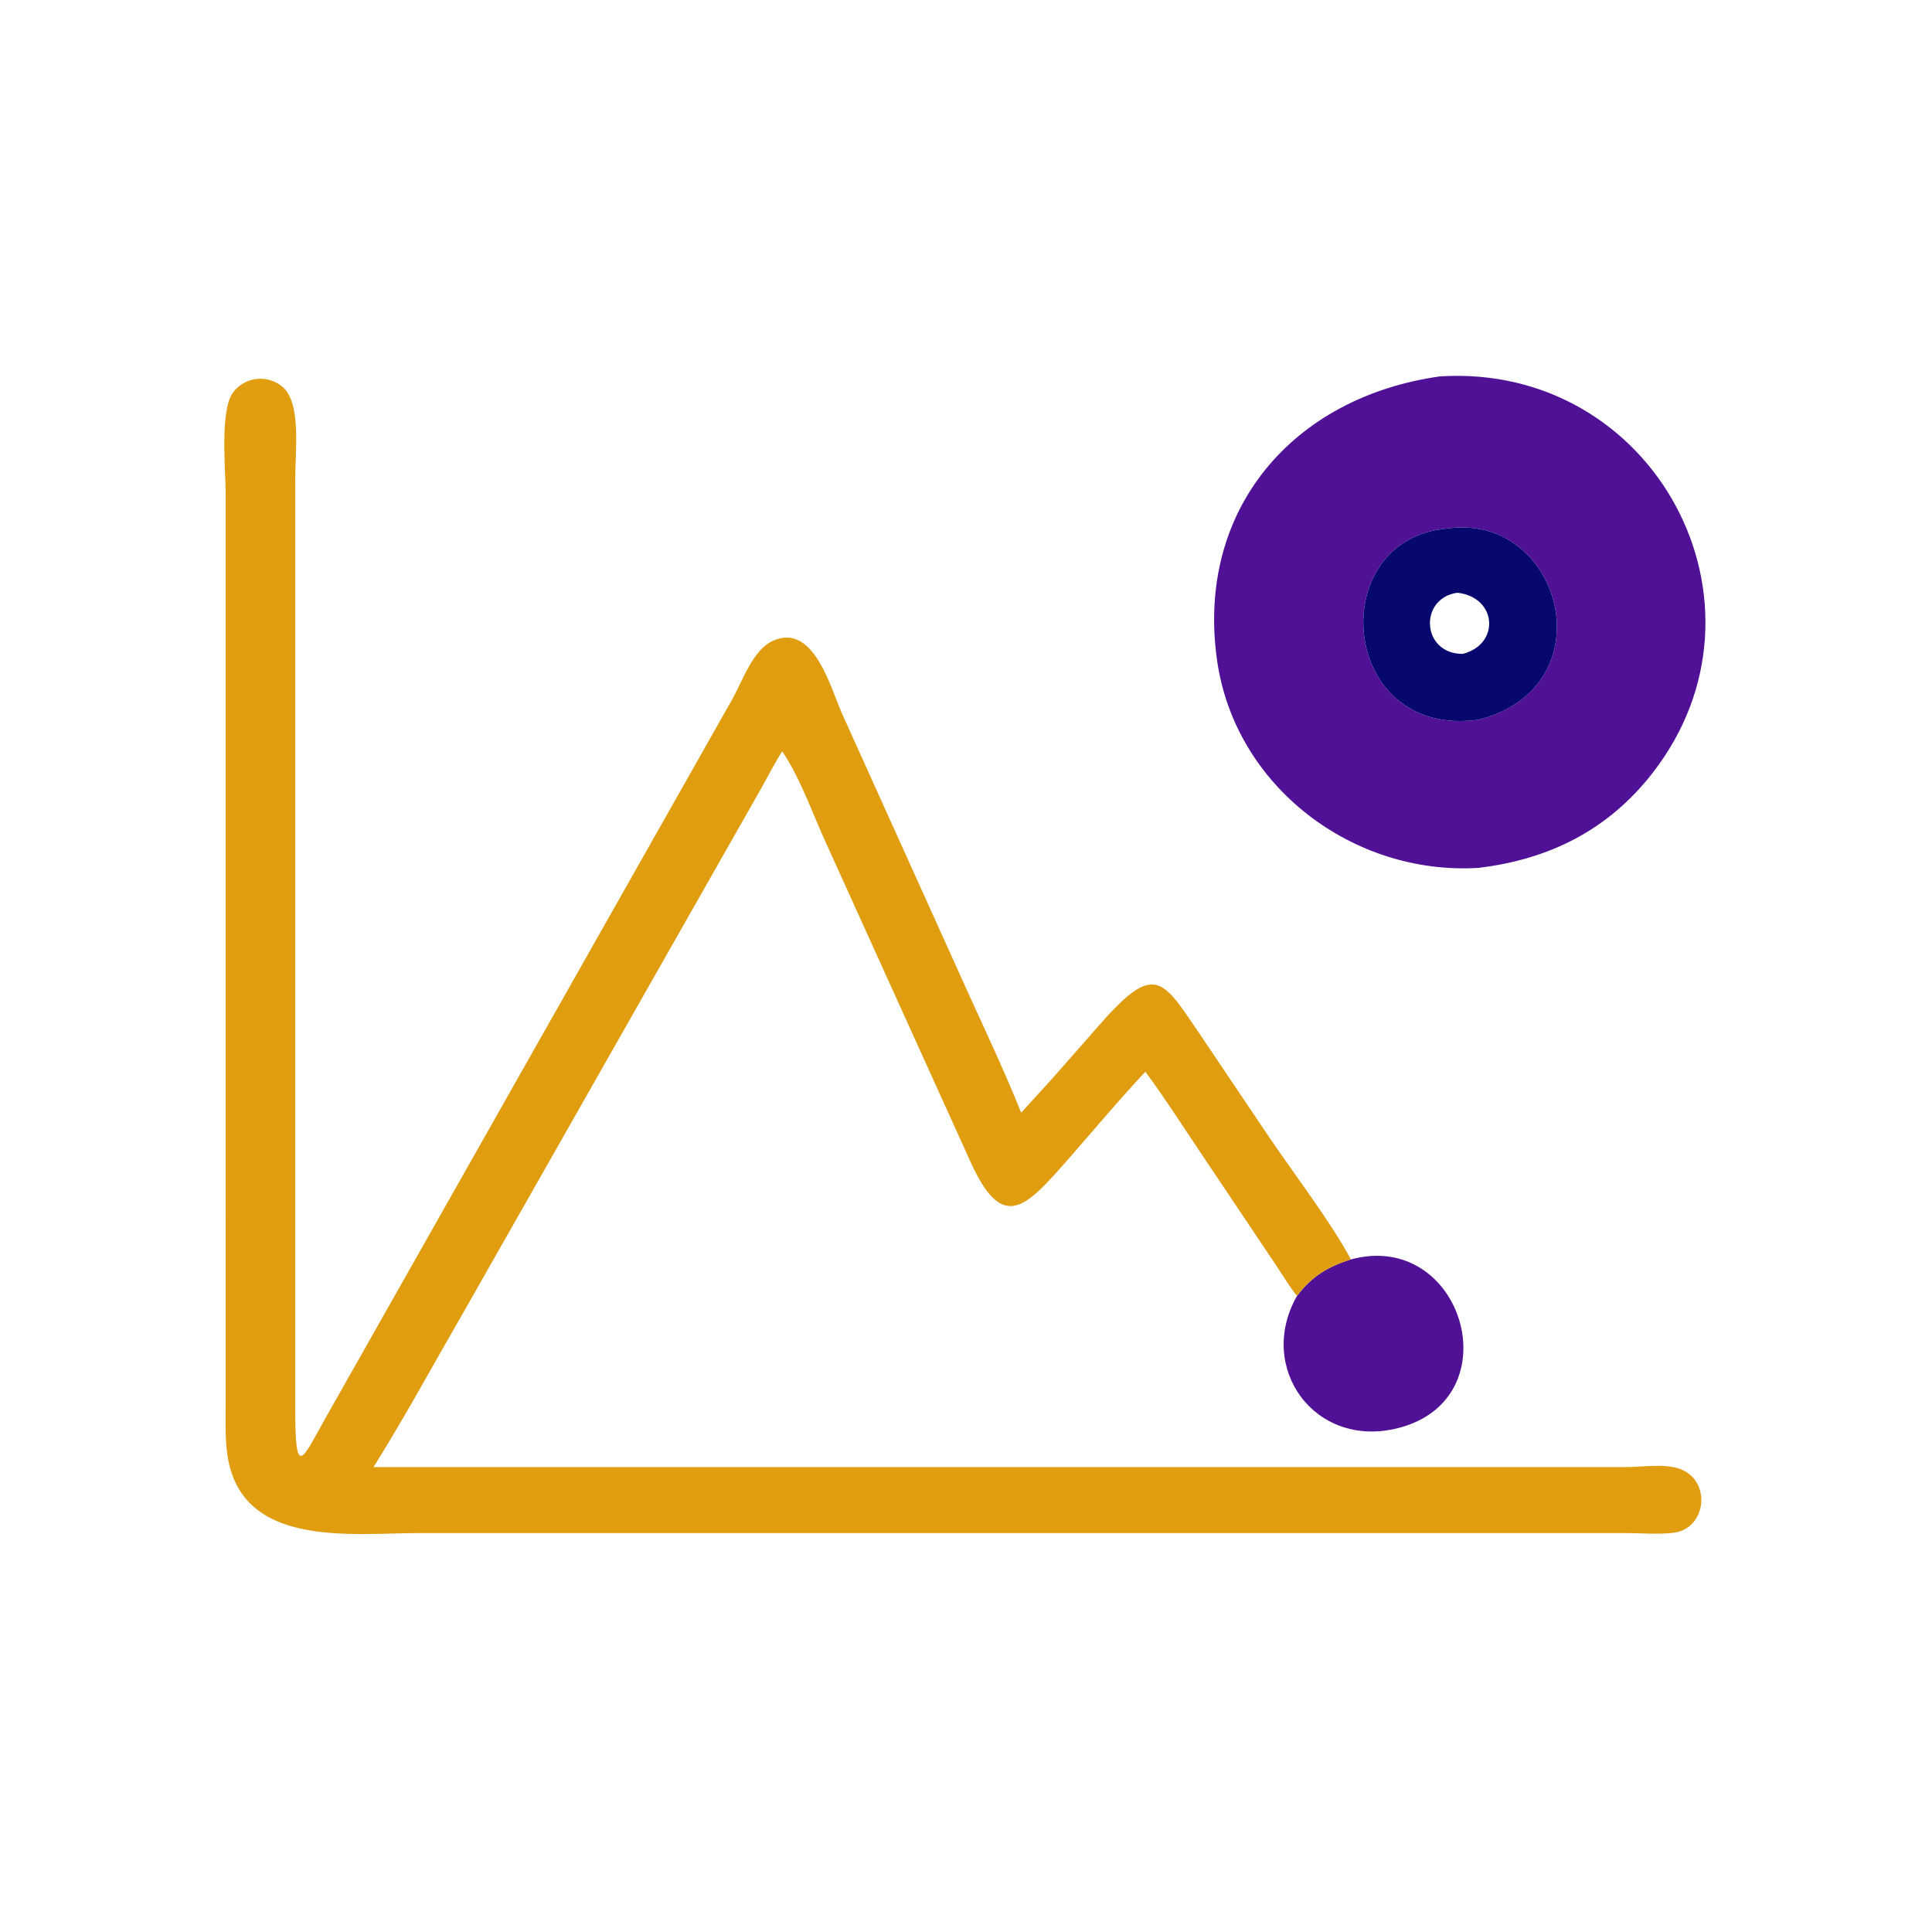 <svg xmlns="http://www.w3.org/2000/svg" width="1024" height="1024"><path fill="#501196" d="M715.98 667.524c59.478-16.136 86.034 74.184 24.78 89.462-44 10.976-74.972-32.142-53.334-70.114 7.902-10.41 16.182-15.432 28.554-19.348zm47.286-468.034c113.808-7.08 182.27 120.892 112.536 210.324-23.524 30.168-54.622 45.662-92.18 50.18-66.354 4.096-129.068-43.006-138.564-110.06-11.282-79.66 40.116-139.538 118.208-150.444zm3.078 80.708c-64.716 6.234-56.572 111.46 17.278 101.284 69.144-17.566 44.076-110.646-17.278-101.284z"/><path fill="#07086E" d="M766.344 280.198c61.354-9.362 86.422 83.718 17.278 101.284-73.85 10.176-81.994-95.05-17.278-101.284zm6.094 33.962c-20.636 2.934-18.978 32.556 2.858 32.398 19.852-5.024 18.302-30.026-2.858-32.398z"/><path fill="#DF9D0F" d="M197.967 777.596l664.557-.022c9.47-.002 23.398-2.7 31.658 2.87 12.702 8.564 8.664 29.76-6.674 31.874-8.13 1.122-17.172.252-25.418.244l-639.718-.01c-36.216.01-95.363 8.42-101.981-42.398-1.14-8.748-.786-17.984-.793-26.798l.008-482.456c-.022-11.762-3.248-43.986 4.149-53.23 6.44-8.048 18.106-9.297 25.977-2.624 10.117 8.574 6.74 34.526 6.74 48.21l-.007 493.776c.014 37.472 3.857 26.248 15.653 5.286l215.686-381.132c5.662-9.776 10.984-26.88 22.214-31.714 21.432-9.228 30.322 25.44 36.356 38.936l67.508 149.468c9.352 20.516 18.984 40.938 27.362 61.878 8.486-9.25 16.958-18.524 25.204-27.992l16.604-18.898c30.134-34.31 33.296-23.322 55.212 8.72l33.936 50.418c12.834 19.062 33.704 46.338 43.78 65.522-12.372 3.916-20.652 8.938-28.554 19.348-3.996-5.012-7.298-10.564-10.854-15.892l-41.528-61.986c-9.172-13.684-18.146-27.712-27.966-40.934-13.242 13.988-27.494 31.064-40.318 45.68-23.696 27.008-35.644 40.626-53.576-.642l-74.626-164.65c-7.618-16.36-13.934-35.29-23.954-50.25-4.336 6.774-7.986 14.062-11.95 21.062L246.352 694.318c-16.05 27.764-31.382 56.084-48.385 83.278z"/></svg>